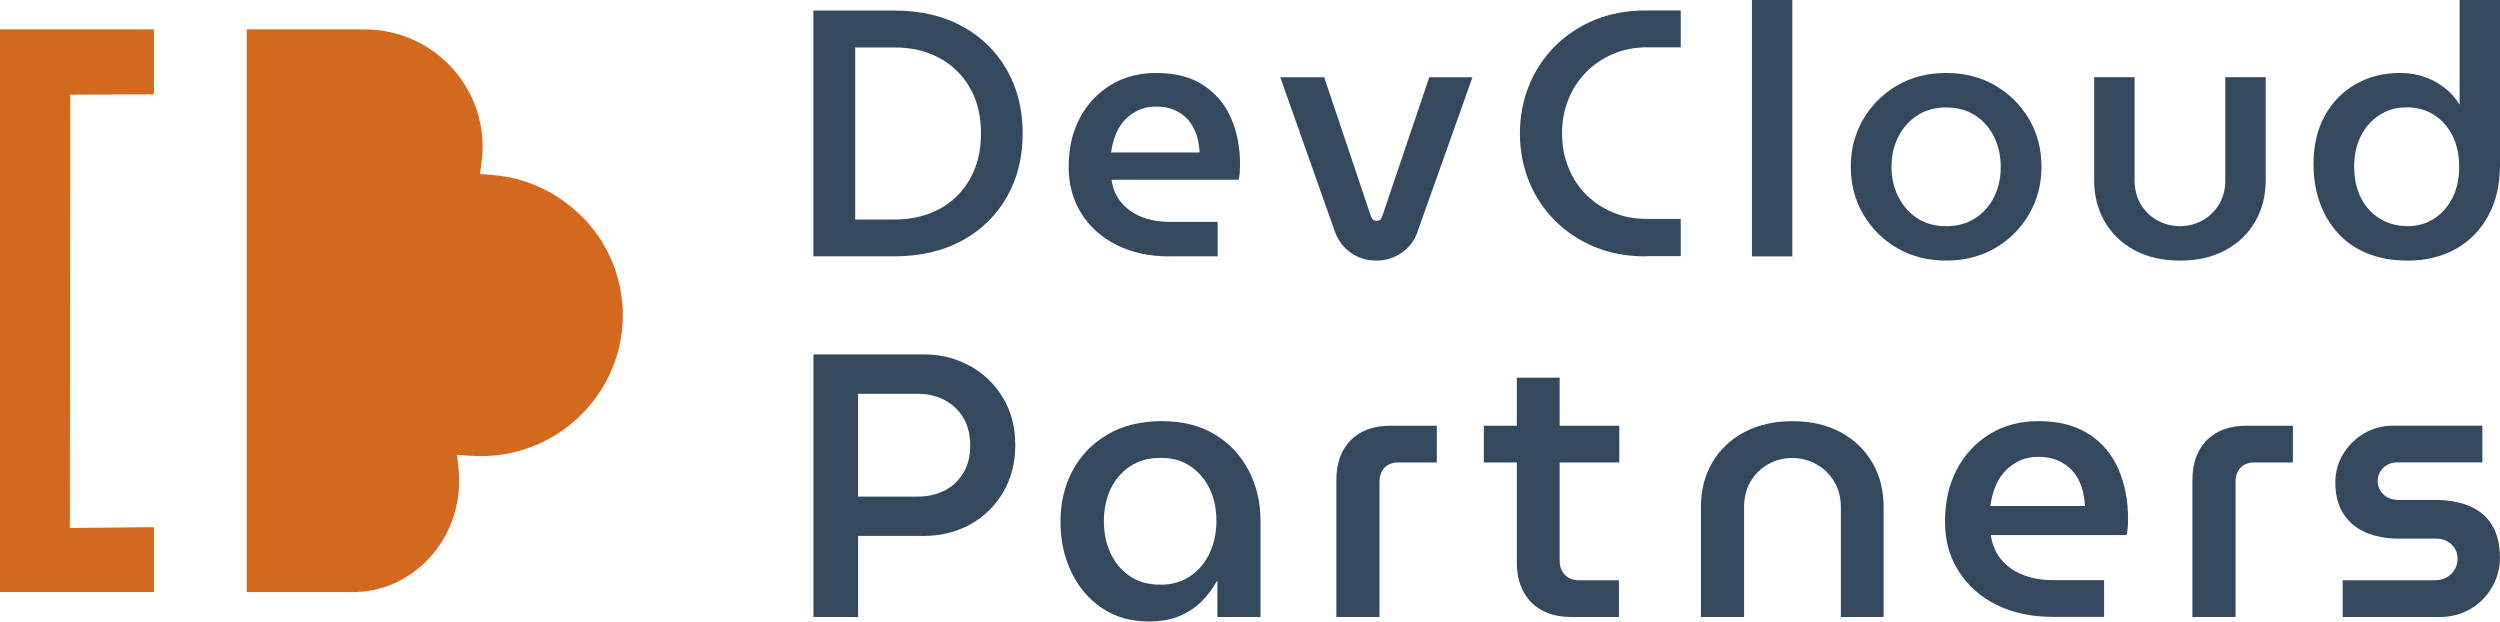 <?xml version="1.0" encoding="UTF-8"?>
<svg id="Capa_2" data-name="Capa 2" xmlns="http://www.w3.org/2000/svg" viewBox="0 0 382.42 95.07">
  <defs>
    <style>
      .cls-1 {
        fill: #34495e;
      }

      .cls-2 {
        fill: #d2691e;
      }
    </style>
  </defs>
  <g id="Capa_1-2" data-name="Capa 1">
    <g>
      <g>
        <polygon class="cls-2" points="0 4.5 0 6.11 0 87.88 0 90.56 23.55 90.56 23.55 87.88 23.55 80.64 10.69 80.76 10.74 14.48 23.55 14.43 23.55 6.11 23.55 4.5 0 4.5"/>
        <path class="cls-2" d="M89.46,33.6c-.37-.4-.74-.78-1.14-1.13-3.57-3.31-8.14-5.32-13.02-5.71l-1.88-.14.25-1.85c.1-.79.15-1.59.15-2.38,0-5.05-2.12-9.61-5.52-12.87-2.45-2.35-5.58-4.02-9.05-4.69-1.12-.22-2.27-.33-3.46-.33h-18.05v86.07h16.25c1.84,0,3.61-.32,5.26-.92,1.37-.49,2.66-1.17,3.85-2.02,4.31-3.06,7.14-8.23,7.14-14.07,0-.62-.03-1.25-.1-1.88l-.22-2.11,2.13.15c.5.03,1.02.05,1.49.05,5.33,0,10.2-1.9,13.99-5.07,4.73-3.96,7.74-9.88,7.74-16.48,0-5.44-2.05-10.65-5.79-14.63Z"/>
      </g>
      <g>
        <path class="cls-1" d="M124.42,39.22V1.61s12.36,0,12.36,0c4.01,0,7.49.81,10.42,2.42,2.94,1.61,5.21,3.83,6.82,6.66,1.61,2.83,2.42,6.07,2.42,9.72s-.81,6.9-2.42,9.72c-1.61,2.83-3.89,5.05-6.82,6.66-2.94,1.61-6.41,2.42-10.42,2.42h-12.36ZM130.82,33.58h6.02c2.54,0,4.81-.53,6.8-1.58,1.99-1.06,3.55-2.58,4.7-4.57,1.15-1.99,1.72-4.32,1.72-7.01,0-2.72-.57-5.07-1.72-7.04-1.15-1.97-2.71-3.48-4.7-4.54-1.99-1.06-4.25-1.58-6.8-1.58h-6.02s0,26.33,0,26.33Z"/>
        <path class="cls-1" d="M178.89,39.22c-3.08,0-5.78-.58-8.09-1.75-2.31-1.16-4.11-2.78-5.4-4.84-1.29-2.06-1.93-4.43-1.93-7.12,0-2.83.57-5.32,1.72-7.47,1.15-2.15,2.72-3.83,4.73-5.05,2.01-1.22,4.32-1.83,6.93-1.83,2.94,0,5.35.63,7.25,1.88,1.9,1.25,3.3,2.94,4.22,5.05.91,2.11,1.37,4.48,1.37,7.09,0,.36-.02.77-.05,1.24-.04.47-.09.82-.16,1.07h-19.45c.21,1.43.73,2.62,1.56,3.57.82.95,1.86,1.67,3.12,2.15,1.25.48,2.65.73,4.19.73h7.36s0,5.27,0,5.27h-7.36ZM169.97,23.32h13.54c-.04-.68-.13-1.36-.3-2.04-.16-.68-.41-1.32-.75-1.93-.34-.61-.77-1.14-1.29-1.58-.52-.45-1.14-.81-1.85-1.07-.72-.27-1.54-.4-2.47-.4-1.07,0-2.02.21-2.85.62-.82.41-1.52.95-2.1,1.61-.57.66-1.01,1.42-1.32,2.26-.3.84-.51,1.69-.62,2.55Z"/>
        <path class="cls-1" d="M210.5,39.86c-1.43,0-2.71-.39-3.84-1.18-1.13-.79-1.94-1.84-2.44-3.17l-8.38-23.69h6.72s7.15,21.28,7.15,21.28c.11.25.23.43.38.54.14.11.3.16.48.16s.35-.05.51-.16.28-.29.35-.54l7.2-21.28h6.61s-8.43,23.69-8.43,23.69c-.47,1.33-1.27,2.38-2.42,3.17-1.15.79-2.44,1.18-3.87,1.18Z"/>
        <path class="cls-1" d="M251.78,39.22c-2.94,0-5.58-.49-7.92-1.48-2.35-.98-4.37-2.34-6.07-4.06-1.7-1.72-3.01-3.72-3.92-5.99-.91-2.27-1.37-4.7-1.37-7.28,0-2.58.46-5,1.37-7.28.91-2.27,2.22-4.27,3.92-5.99,1.7-1.72,3.72-3.07,6.07-4.06,2.35-.98,4.99-1.48,7.92-1.48h5.32s0,5.64,0,5.64h-5.16c-1.9,0-3.64.34-5.21,1.02-1.58.68-2.95,1.61-4.11,2.79-1.16,1.18-2.07,2.57-2.71,4.16-.64,1.59-.97,3.32-.97,5.18s.32,3.6.97,5.21c.64,1.61,1.55,3,2.71,4.16,1.16,1.16,2.53,2.08,4.11,2.74,1.58.66,3.31.99,5.21.99h5.16s0,5.69,0,5.69h-5.32Z"/>
        <path class="cls-1" d="M267.99,39.22V0s6.18,0,6.18,0v39.22s-6.18,0-6.18,0Z"/>
        <path class="cls-1" d="M297.72,39.86c-2.83,0-5.34-.64-7.52-1.91-2.19-1.27-3.91-2.99-5.18-5.16-1.27-2.17-1.91-4.59-1.91-7.28,0-2.69.64-5.11,1.91-7.28,1.27-2.17,3-3.89,5.18-5.16,2.18-1.27,4.69-1.91,7.52-1.91,2.79,0,5.28.64,7.47,1.91,2.18,1.27,3.91,2.98,5.18,5.13,1.27,2.15,1.91,4.59,1.91,7.31,0,2.69-.64,5.11-1.91,7.28-1.27,2.17-3,3.89-5.18,5.16-2.19,1.27-4.67,1.91-7.47,1.91ZM297.72,34.6c1.68,0,3.15-.4,4.41-1.21,1.25-.81,2.22-1.89,2.9-3.25.68-1.36,1.02-2.9,1.02-4.62,0-1.68-.34-3.21-1.02-4.59-.68-1.38-1.65-2.47-2.9-3.28-1.25-.81-2.72-1.21-4.41-1.21s-3.2.4-4.43,1.21c-1.24.81-2.2,1.89-2.9,3.25-.7,1.36-1.05,2.9-1.05,4.62s.35,3.22,1.05,4.59c.7,1.38,1.67,2.47,2.9,3.28,1.24.81,2.71,1.21,4.43,1.21Z"/>
        <path class="cls-1" d="M333.45,39.86c-2.65,0-4.96-.53-6.93-1.58-1.97-1.06-3.49-2.52-4.57-4.38-1.07-1.86-1.61-3.96-1.61-6.29v-15.8s6.18,0,6.18,0v15.74c0,1.4.31,2.62.94,3.68.63,1.06,1.47,1.88,2.53,2.47,1.06.59,2.21.89,3.47.89s2.41-.3,3.47-.89c1.06-.59,1.9-1.41,2.53-2.47.63-1.06.94-2.28.94-3.68v-15.74s6.18,0,6.18,0v15.8c0,2.33-.54,4.42-1.61,6.29-1.07,1.86-2.6,3.32-4.57,4.38-1.97,1.06-4.28,1.58-6.93,1.58Z"/>
        <path class="cls-1" d="M368.18,39.86c-2.19,0-4.16-.35-5.94-1.05-1.77-.7-3.28-1.71-4.51-3.04-1.24-1.32-2.19-2.89-2.85-4.7-.66-1.81-.99-3.81-.99-5.99,0-2.79.56-5.23,1.69-7.31,1.13-2.08,2.69-3.7,4.7-4.86,2.01-1.16,4.3-1.75,6.88-1.75,1.29,0,2.51.2,3.65.59,1.15.39,2.18.95,3.12,1.67.93.72,1.68,1.56,2.26,2.53h.05V0s6.18,0,6.18,0v25.2c0,3.01-.6,5.61-1.8,7.82-1.2,2.2-2.87,3.9-5,5.08-2.13,1.18-4.61,1.77-7.44,1.77ZM368.18,34.6c1.58,0,2.96-.38,4.16-1.16,1.2-.77,2.14-1.84,2.82-3.2.68-1.36,1.02-2.94,1.02-4.73s-.34-3.37-1.02-4.73c-.68-1.36-1.62-2.43-2.82-3.2-1.2-.77-2.61-1.16-4.22-1.16s-2.92.39-4.14,1.18c-1.22.79-2.17,1.86-2.85,3.22-.68,1.36-1.02,2.92-1.02,4.67s.34,3.37,1.02,4.73c.68,1.36,1.64,2.43,2.87,3.2,1.24.77,2.62,1.16,4.16,1.16Z"/>
        <g>
          <path class="cls-1" d="M148.33,55.96c-2.12-1.17-4.47-1.75-7.03-1.75h-16.87v40.17h6.83v-12.4h9.99c2.64,0,5.02-.58,7.14-1.75,2.12-1.17,3.81-2.8,5.05-4.91,1.24-2.1,1.87-4.51,1.87-7.23s-.63-5.17-1.89-7.26c-1.26-2.08-2.96-3.71-5.08-4.88ZM147.35,72.34c-.71,1.19-1.66,2.09-2.87,2.7-1.2.61-2.55.92-4.05.92h-9.18v-15.72h9.24c1.45,0,2.78.32,3.99.95,1.21.63,2.16,1.53,2.87,2.7.71,1.17,1.06,2.59,1.06,4.28s-.35,3-1.06,4.19Z"/>
          <path class="cls-1" d="M185.83,66.46c-2.24-1.36-4.95-2.04-8.12-2.04s-5.98.68-8.29,2.04c-2.32,1.36-4.09,3.19-5.34,5.51-1.24,2.32-1.86,4.93-1.86,7.83s.55,5.35,1.64,7.66c1.09,2.32,2.65,4.16,4.68,5.54,2.03,1.38,4.44,2.07,7.23,2.07,1.8,0,3.37-.29,4.71-.86,1.34-.57,2.47-1.33,3.39-2.27.92-.94,1.66-1.94,2.24-3.01h.11v5.45h6.6v-14.69c0-2.83-.6-5.4-1.81-7.72-1.21-2.31-2.93-4.15-5.17-5.51ZM185.02,84.65c-.71,1.47-1.7,2.64-2.98,3.5-1.28.86-2.78,1.29-4.51,1.29-1.84,0-3.4-.43-4.68-1.29-1.28-.86-2.27-2.03-2.96-3.5-.69-1.47-1.03-3.11-1.03-4.91s.34-3.48,1.03-4.94c.69-1.45,1.68-2.61,2.98-3.47,1.3-.86,2.87-1.29,4.71-1.29s3.27.43,4.53,1.29,2.24,2.01,2.93,3.44,1.03,3.07,1.03,4.91-.35,3.49-1.06,4.96Z"/>
          <path class="cls-1" d="M206.63,67.32c-1.47,1.47-2.21,3.51-2.21,6.11v20.95h6.6v-20.66c0-.92.26-1.64.77-2.18.52-.54,1.23-.8,2.15-.8h5.85v-5.62h-7.06c-2.6,0-4.64.74-6.11,2.21Z"/>
          <path class="cls-1" d="M238.57,57.77h-6.54v7.35h-5.05v5.62h5.05v15.32c0,2.56.74,4.59,2.21,6.08,1.47,1.49,3.51,2.24,6.11,2.24h7.29v-5.62h-6.14c-.88,0-1.59-.28-2.12-.83-.54-.55-.8-1.27-.8-2.15v-15.04h9.12v-5.62h-9.12v-7.35Z"/>
          <path class="cls-1" d="M281.56,66.12c-2.09-1.13-4.54-1.69-7.37-1.69s-5.3.57-7.4,1.69c-2.1,1.13-3.73,2.68-4.88,4.65-1.15,1.97-1.72,4.22-1.72,6.74v16.87h6.6v-16.81c0-1.49.33-2.8,1-3.93.67-1.13,1.57-2.01,2.7-2.64,1.13-.63,2.34-.95,3.64-.95s2.57.32,3.7.95c1.13.63,2.04,1.51,2.73,2.64.69,1.13,1.03,2.44,1.03,3.93v16.81h6.54v-16.87c0-2.52-.57-4.77-1.72-6.74-1.15-1.97-2.76-3.52-4.85-4.65Z"/>
          <path class="cls-1" d="M319.56,66.43c-2.03-1.34-4.61-2.01-7.75-2.01-2.79,0-5.26.65-7.4,1.95-2.14,1.3-3.83,3.1-5.05,5.39-1.22,2.3-1.84,4.95-1.84,7.98s.69,5.4,2.07,7.6c1.38,2.2,3.3,3.92,5.77,5.16,2.47,1.24,5.35,1.86,8.64,1.86h7.86v-5.62h-7.86c-1.65,0-3.14-.26-4.48-.77-1.34-.52-2.45-1.28-3.33-2.3-.88-1.01-1.43-2.29-1.66-3.82h20.77c.08-.27.13-.65.17-1.15.04-.5.06-.94.06-1.32,0-2.79-.49-5.32-1.46-7.58-.98-2.26-2.48-4.05-4.5-5.39ZM304.47,77.4c.11-.92.33-1.83.66-2.73.32-.9.79-1.7,1.41-2.41.61-.71,1.36-1.28,2.24-1.72.88-.44,1.89-.66,3.04-.66.99,0,1.87.14,2.64.43.76.29,1.42.67,1.98,1.15.55.48,1.01,1.04,1.38,1.69.36.65.63,1.34.8,2.07.17.73.28,1.45.32,2.18h-14.46Z"/>
          <path class="cls-1" d="M337.58,67.32c-1.47,1.47-2.21,3.51-2.21,6.11v20.95h6.6v-20.66c0-.92.26-1.64.77-2.18.52-.54,1.23-.8,2.15-.8h5.85v-5.62h-7.06c-2.6,0-4.64.74-6.11,2.21Z"/>
          <path class="cls-1" d="M381.24,80.38c-.78-1.3-1.92-2.28-3.41-2.93-1.49-.65-3.29-.98-5.39-.98h-5.57c-.96,0-1.72-.29-2.3-.86s-.86-1.24-.86-2.01.29-1.48.86-2.04c.57-.55,1.3-.83,2.18-.83h12.97v-5.62h-13.6c-1.68,0-3.19.4-4.53,1.21-1.34.8-2.4,1.86-3.18,3.16-.78,1.3-1.18,2.74-1.18,4.3,0,1.95.42,3.57,1.26,4.85.84,1.28,1.99,2.23,3.44,2.84,1.45.61,3.12.92,4.99.92h5.74c.65,0,1.22.14,1.72.43.5.29.88.66,1.15,1.12.27.46.4,1,.4,1.61,0,.54-.14,1.05-.43,1.55-.29.5-.69.9-1.21,1.2-.52.31-1.12.46-1.81.46h-14.12v5.62h14.81c1.76,0,3.34-.41,4.73-1.23,1.4-.82,2.5-1.93,3.3-3.33.8-1.4,1.21-2.9,1.21-4.5,0-1.99-.39-3.63-1.18-4.94Z"/>
        </g>
      </g>
    </g>
  </g>
</svg>